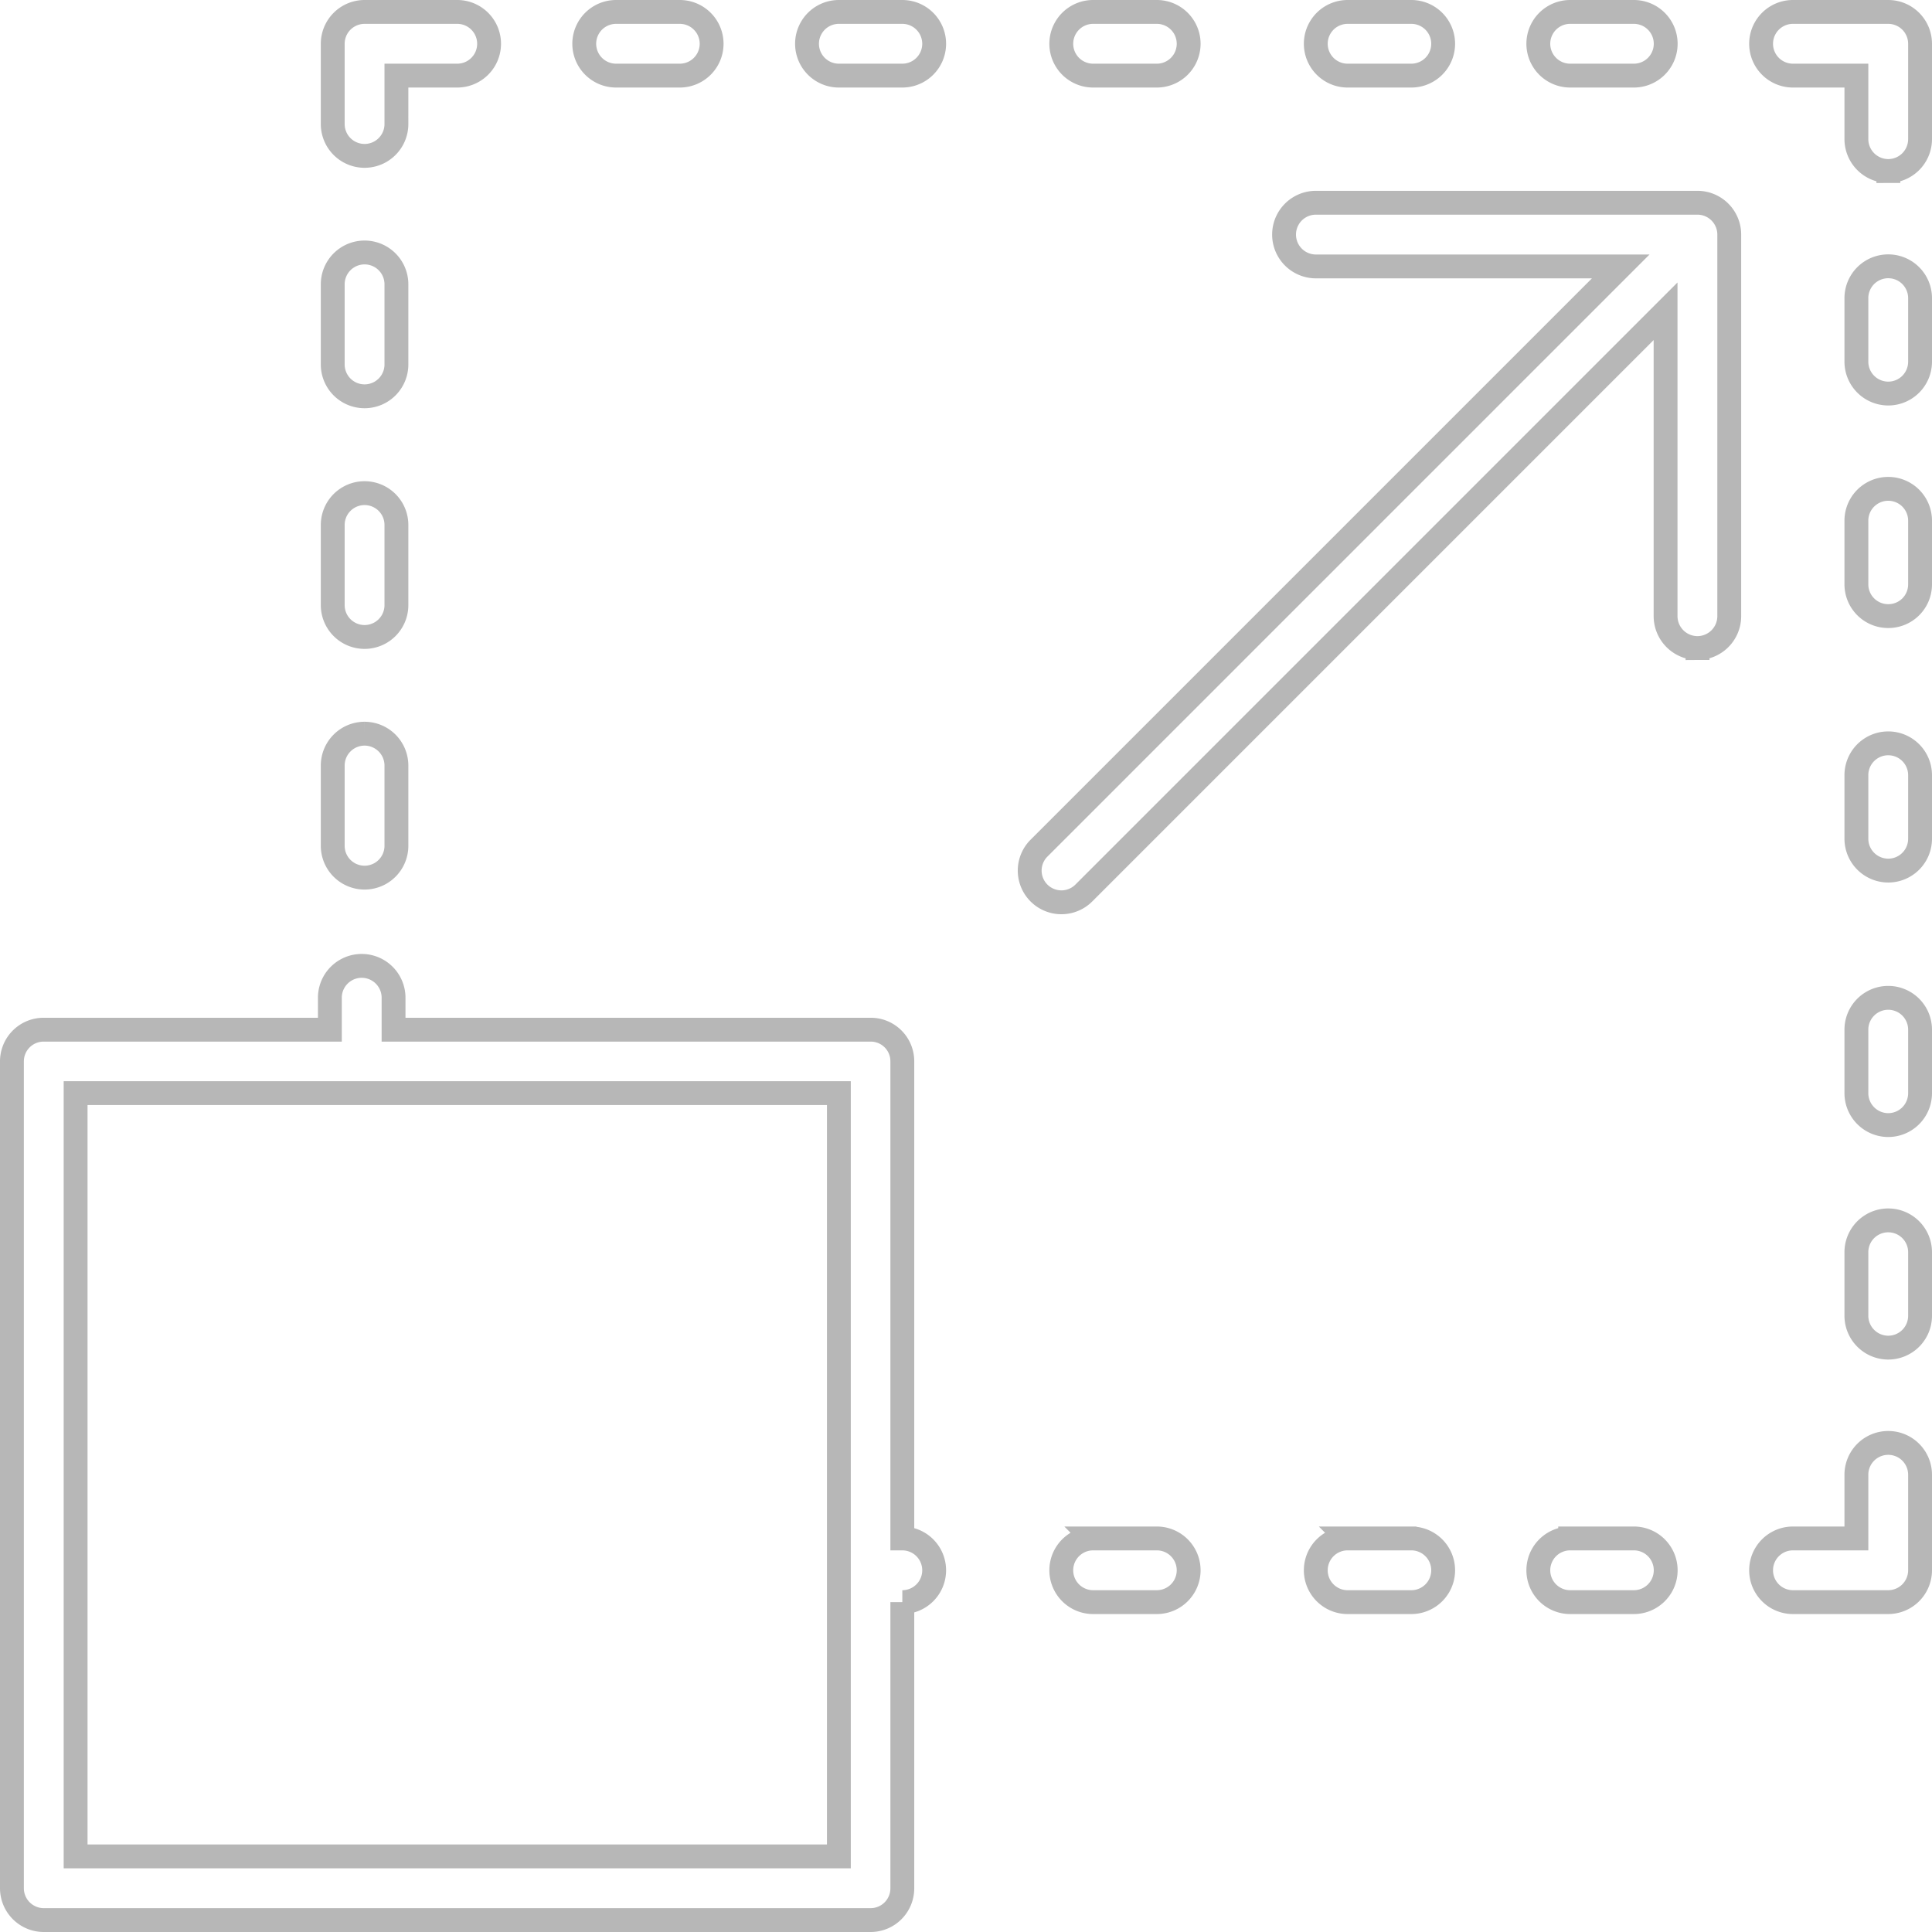 <svg xmlns="http://www.w3.org/2000/svg" width="81" height="81" viewBox="0 0 81 81">
  <defs>
    <style>
      .cls-1 {
        fill: none;
        stroke: #b7b7b7;
        stroke-width: 1px;
        fill-rule: evenodd;
      }
    </style>
  </defs>
  <path id="Bigger" class="cls-1" d="M2163.67,1535.67h-4a1.335,1.335,0,1,1,0-2.67h2.66v-2.67a1.335,1.335,0,0,1,2.67,0v4A1.338,1.338,0,0,1,2163.67,1535.67Zm0-10.67a1.338,1.338,0,0,1-1.34-1.33V1521a1.335,1.335,0,0,1,2.67,0v2.67A1.336,1.336,0,0,1,2163.67,1525Zm0-9.33a1.34,1.34,0,0,1-1.34-1.34v-2.66a1.335,1.335,0,1,1,2.67,0v2.66A1.338,1.338,0,0,1,2163.67,1515.67Zm0-10.67a1.338,1.338,0,0,1-1.34-1.33V1501a1.335,1.335,0,0,1,2.67,0v2.67A1.336,1.336,0,0,1,2163.67,1505Zm0-10.67a1.332,1.332,0,0,1-1.34-1.33v-2.67a1.335,1.335,0,0,1,2.67,0V1493A1.329,1.329,0,0,1,2163.67,1494.33Zm0-9.33a1.338,1.338,0,0,1-1.34-1.33V1481a1.335,1.335,0,0,1,2.67,0v2.67A1.336,1.336,0,0,1,2163.67,1485Zm0-9.33a1.34,1.34,0,0,1-1.34-1.34v-2.66h-2.66a1.335,1.335,0,1,1,0-2.67h4a1.336,1.336,0,0,1,1.33,1.33v4A1.338,1.338,0,0,1,2163.67,1475.67Zm-8,20a1.34,1.34,0,0,1-1.34-1.34v-12.78l-24.39,24.39a1.329,1.329,0,0,1-1.88-1.88l24.39-24.39h-12.78a1.335,1.335,0,1,1,0-2.67h16a1.336,1.336,0,0,1,1.33,1.33h0v16A1.338,1.338,0,0,1,2155.67,1495.67Zm-2.67-24h-2.67a1.335,1.335,0,0,1,0-2.67H2153A1.335,1.335,0,0,1,2153,1471.67Zm-9.33,0H2141a1.335,1.335,0,0,1,0-2.67h2.67A1.335,1.335,0,0,1,2143.67,1471.67Zm-10.67,0h-2.67a1.335,1.335,0,0,1,0-2.67H2133A1.335,1.335,0,0,1,2133,1471.67Zm-10.67,64v12A1.329,1.329,0,0,1,2121,1549h-34.67a1.336,1.336,0,0,1-1.33-1.33V1513a1.329,1.329,0,0,1,1.33-1.33h12v-1.34a1.335,1.335,0,0,1,2.67,0v1.34h20a1.323,1.323,0,0,1,1.33,1.33v20A1.335,1.335,0,1,1,2122.33,1535.67Zm-2.66-21.34h-32v32h32v-32Zm2.66-42.66h-2.66a1.335,1.335,0,1,1,0-2.67h2.66A1.335,1.335,0,1,1,2122.33,1471.67Zm-9.33,0h-2.67a1.335,1.335,0,0,1,0-2.67H2113A1.335,1.335,0,0,1,2113,1471.67Zm-14.55,8.75a1.335,1.335,0,0,1,2.67,0v3.36a1.335,1.335,0,0,1-2.67,0v-3.36Zm1.33,18.84a1.338,1.338,0,0,1,1.34,1.33v3.37a1.335,1.335,0,0,1-2.67,0v-3.37A1.336,1.336,0,0,1,2099.78,1499.26Zm-1.33-8.75a1.335,1.335,0,1,1,2.67,0v3.36a1.335,1.335,0,0,1-2.67,0v-3.36Zm5.22-18.84h-2.55v2.03a1.335,1.335,0,0,1-2.67,0v-3.37a1.336,1.336,0,0,1,1.33-1.33h3.89A1.335,1.335,0,0,1,2103.67,1471.67Zm26.66,61.33H2133a1.335,1.335,0,0,1,0,2.67h-2.67A1.335,1.335,0,0,1,2130.33,1533Zm10.67,0h2.67a1.335,1.335,0,0,1,0,2.67H2141A1.335,1.335,0,0,1,2141,1533Zm9.33,0H2153a1.335,1.335,0,0,1,0,2.67h-2.67A1.335,1.335,0,0,1,2150.33,1533Z" transform="translate(-2084.5 -1468.5)"/>
</svg>
